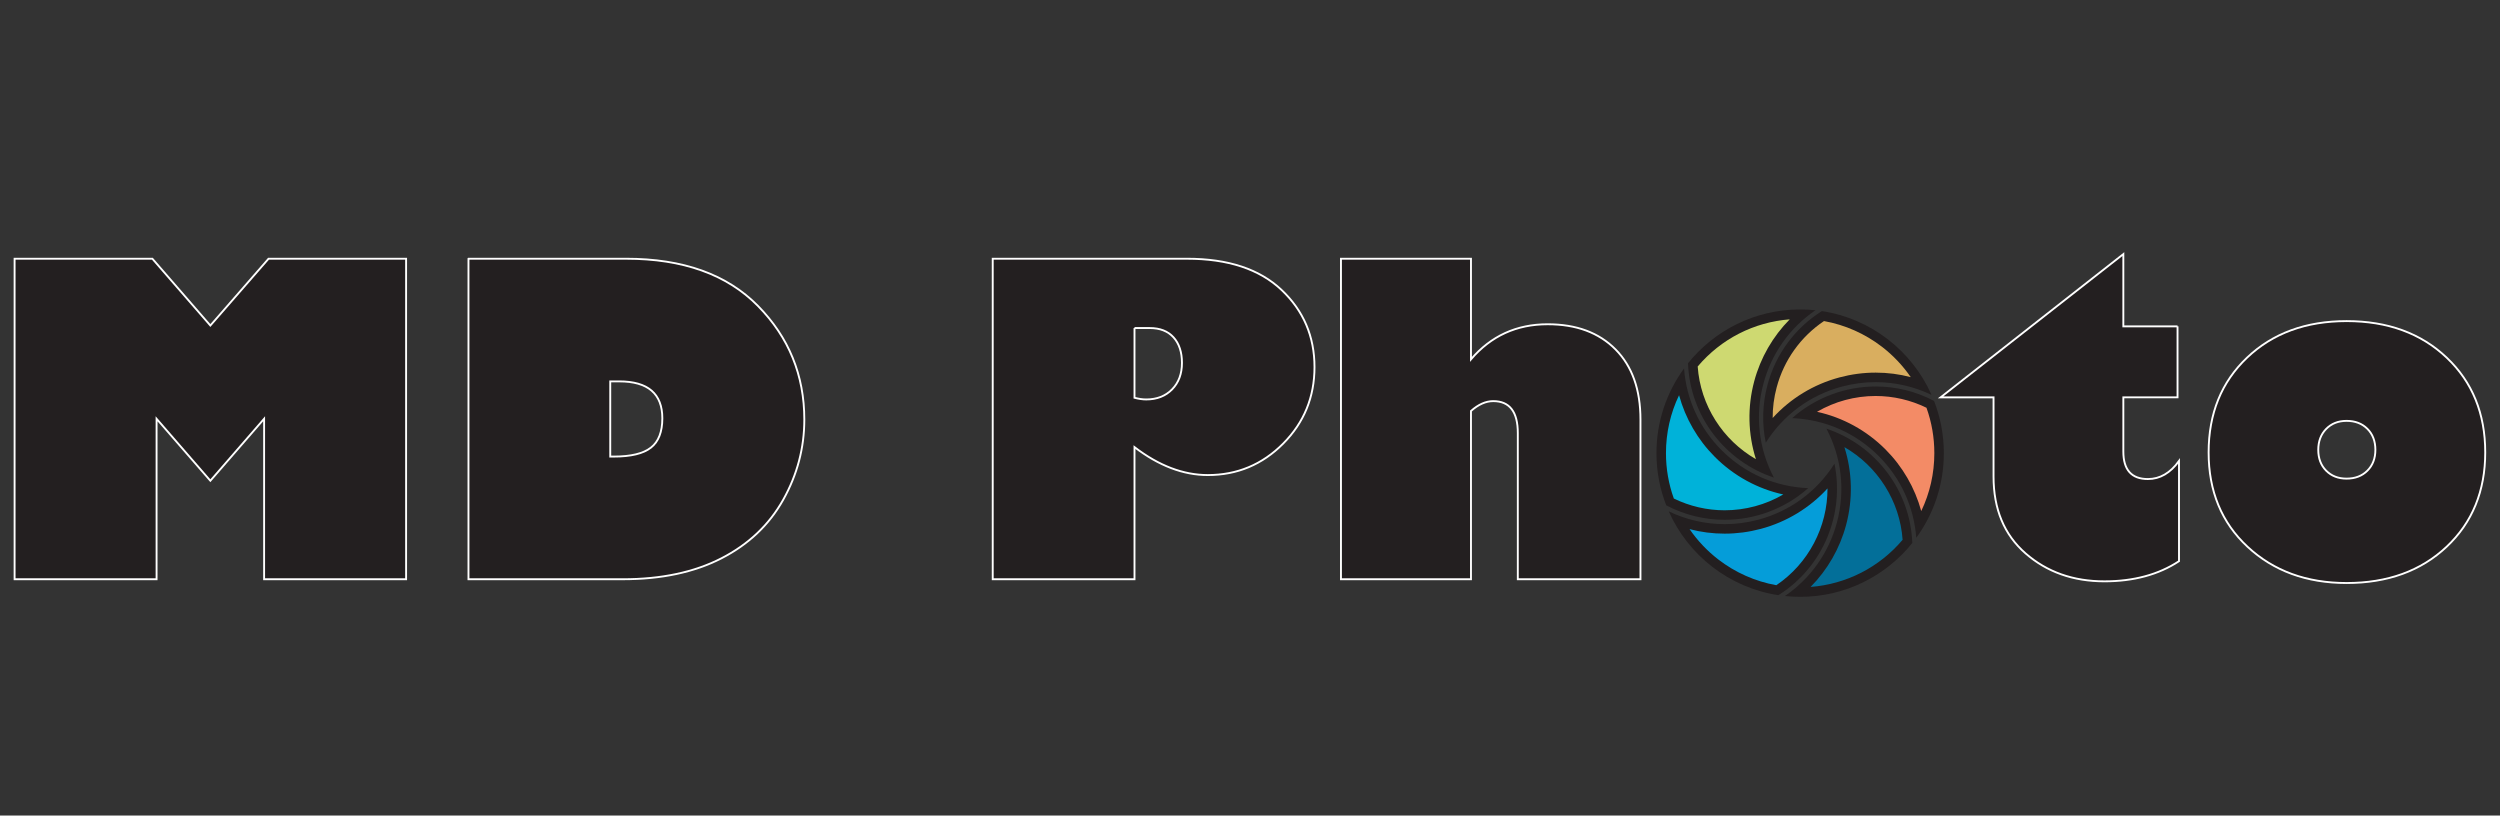 <?xml version="1.0" encoding="UTF-8"?>
<svg id="Text_clona" data-name="Text + clona" xmlns="http://www.w3.org/2000/svg" viewBox="0 0 1315.322 429.07">
  <rect x="0" y="0" width="1315.322" height="429.07" fill="#333333" stroke="none"/>
  <g id="Clona">
    <g>
      <path d="m928.363,246.684c-21.629-9.632-36.446-30.858-37.711-54.709,13.958-16.96,34.481-26.667,56.46-26.667.379,0,.759.003,1.14.009-11.082,9.28-19.111,21.815-22.89,35.918-4.066,15.177-2.981,31.089,3.001,45.449Z" fill="#ced971"/>
      <path d="m941.629,168.018c-8.887,8.981-15.364,20.191-18.681,32.57-3.646,13.607-3.292,27.785.89,40.995-17.461-10.035-29.214-28.346-30.63-48.769,12.28-14.515,29.612-23.353,48.421-24.796m5.484-5.21c-23.865,0-45.146,11.058-59.001,28.329,1.068,28.034,19.693,51.645,45.168,60.134-8.016-15.248-9.98-32.676-5.502-49.39,4.261-15.902,13.894-29.451,27.365-38.651-2.639-.279-5.317-.423-8.03-.423h0Z" fill="#231f20"/>
    </g>
    <g>
      <path d="m930.522,226.373c-.846-7.752-.233-15.552,1.834-23.265,4.079-15.225,13.562-28.267,26.747-36.821,22.152,3.649,41.092,17.088,51.898,36.558-7.751-2.855-15.852-4.298-24.163-4.298-6.178,0-12.371.82-18.408,2.438-15.205,4.074-28.46,12.992-37.908,25.388Z" fill="#d9ae5f"/>
      <path d="m959.653,168.919c11.073,1.989,21.597,6.654,30.543,13.556,5.842,4.507,10.944,9.91,15.107,15.954-6.001-1.583-12.175-2.381-18.465-2.381-6.396,0-12.807.849-19.055,2.523-13.642,3.655-25.769,11.078-35.128,21.345-.027-5.397.678-10.801,2.114-16.16,3.835-14.313,12.639-26.615,24.884-34.836m-1.097-5.249c-14.154,8.894-24.273,22.579-28.617,38.792-2.708,10.105-2.982,20.481-.913,30.444,9.196-14.589,23.319-25.022,40.05-29.505,5.873-1.574,11.836-2.352,17.761-2.352,10.122,0,20.135,2.272,29.412,6.734-10.271-23.152-31.829-40.185-57.693-44.112h0Z" fill="#231f20"/>
    </g>
    <g>
      <path d="m1009.845,275.961c-2.491-14.245-9.335-27.474-19.665-37.803-11.112-11.112-25.437-18.128-40.865-20.126,10.849-7.898,23.97-12.189,37.554-12.189,9.938,0,19.843,2.382,28.71,6.897,3.075,8.196,4.634,16.826,4.634,25.667,0,13.383-3.565,26.239-10.367,37.553Z" fill="#f38b66"/>
      <path d="m986.868,208.343c9.221,0,18.413,2.136,26.705,6.191,2.747,7.641,4.138,15.663,4.138,23.874,0,10.693-2.357,21.038-6.889,30.478-3.332-12.198-9.805-23.426-18.875-32.496-9.965-9.965-22.426-16.749-35.964-19.731,9.296-5.415,19.935-8.317,30.885-8.317m0-5c-16.044,0-31.791,5.842-43.979,16.653,17.213.682,33.288,7.695,45.524,19.93,11.641,11.641,18.558,26.758,19.79,43.024,9.124-12.492,14.509-27.888,14.509-44.542,0-9.683-1.821-18.94-5.139-27.449-9.764-5.157-20.298-7.616-30.705-7.616h0Z" fill="#231f20"/>
    </g>
    <g>
      <path d="m945.974,311.498c11.082-9.28,19.11-21.814,22.889-35.917,4.066-15.177,2.981-31.089-3.001-45.45,21.629,9.632,36.446,30.858,37.711,54.709-13.958,16.96-34.481,26.667-56.46,26.667-.379,0-.759-.003-1.139-.009Z" fill="#036f99"/>
      <path d="m970.387,235.232c17.461,10.035,29.214,28.346,30.63,48.769-12.279,14.515-29.612,23.353-48.421,24.796,8.885-8.98,15.365-20.192,18.681-32.57,3.646-13.607,3.292-27.785-.89-40.995m-9.442-9.688c8.016,15.248,9.98,32.676,5.502,49.39-4.261,15.902-13.894,29.451-27.365,38.651,2.639.279,5.317.423,8.03.423,23.864,0,45.146-11.058,59.001-28.329-1.068-28.034-19.693-51.645-45.168-60.134h0Z" fill="#231f20"/>
    </g>
    <g>
      <path d="m907.357,270.973c-9.938-0-19.844-2.383-28.71-6.897-3.075-8.196-4.634-16.827-4.634-25.667,0-13.383,3.565-26.239,10.367-37.554,2.491,14.245,9.335,27.474,19.665,37.803,11.111,11.112,25.437,18.128,40.865,20.127-10.848,7.897-23.97,12.189-37.551,12.189h-.003Z" fill="#00b2d9"/>
      <path d="m883.402,207.929c3.332,12.198,9.805,23.427,18.874,32.496,9.965,9.965,22.426,16.749,35.964,19.731-9.296,5.415-19.935,8.317-30.885,8.317-9.221,0-18.413-2.136-26.705-6.191-2.747-7.641-4.138-15.663-4.138-23.874,0-10.693,2.357-21.038,6.89-30.479m2.62-14.064c-9.124,12.492-14.51,27.888-14.51,44.542,0,9.683,1.822,18.94,5.139,27.449,9.764,5.157,20.298,7.616,30.705,7.616,16.045,0,31.791-5.842,43.98-16.653-17.213-.682-33.289-7.695-45.524-19.93-11.641-11.641-18.558-26.758-19.79-43.024h0Z" fill="#231f20"/>
    </g>
    <g>
      <path d="m935.118,310.528c-22.152-3.65-41.09-17.09-51.896-36.559,7.754,2.856,15.854,4.299,24.163,4.299,6.178,0,12.372-.82,18.409-2.438,15.179-4.067,28.416-12.962,37.86-25.324,2.474,23.552-8.507,47.001-28.536,60.021Z" fill="#059dd9"/>
      <path d="m961.5,256.976c.041,20.146-9.945,39.483-26.934,50.919-11.072-1.989-21.594-6.655-30.539-13.557-5.842-4.507-10.943-9.909-15.106-15.953,6.001,1.584,12.174,2.382,18.464,2.382,6.397,0,12.808-.849,19.056-2.523,13.607-3.646,25.709-11.042,35.059-21.269m3.669-13.021c-9.197,14.566-23.308,24.981-40.022,29.46-5.874,1.574-11.837,2.353-17.762,2.353-10.123,0-20.134-2.274-29.411-6.736,10.27,23.153,31.828,40.185,57.691,44.114,23.751-14.94,34.892-42.88,29.504-69.19h0Z" fill="#231f20"/>
    </g>
  </g>
  <g>
    <path d="m7.678,304.755v-168.631h72.491l30.5,35.141,30.61-35.141h72.381v168.631h-74.702v-84.426l-28.29,32.599-28.289-32.599v84.426H7.678Z" fill="#231f20" stroke="#fff" stroke-miterlimit="10"/>
    <path d="m246.48,136.123h82.989c29.909,0,53.005,8.271,69.287,24.809,16.281,16.54,24.422,36.486,24.422,59.839,0,14.882-3.702,28.935-11.106,42.158-7.404,13.224-18.252,23.501-32.544,30.831-14.293,7.331-31.568,10.995-51.827,10.995h-81.221v-168.631Zm74.591,64.535v39.561h1.878c8.987,0,15.488-1.564,19.504-4.696,4.015-3.13,6.023-8.269,6.023-15.416,0-12.965-7.553-19.449-22.654-19.449h-4.751Z" fill="#231f20" stroke="#fff" stroke-miterlimit="10"/>
    <path d="m522.301,136.123h102.217c21.585,0,38.16,5.47,49.728,16.41,11.564,10.94,17.35,24.477,17.35,40.611,0,15.766-5.489,29.173-16.466,40.224-10.978,11.051-24.201,16.576-39.671,16.576-12.893,0-25.748-4.898-38.566-14.697v69.508h-74.591v-168.631Zm74.591,36.467v36.688c2.21.59,4.272.884,6.188.884,5.598,0,10.128-1.768,13.592-5.304,3.462-3.536,5.193-8.177,5.193-13.923,0-5.672-1.475-10.148-4.42-13.427-2.947-3.277-7.146-4.917-12.598-4.917h-7.957Z" fill="#231f20" stroke="#fff" stroke-miterlimit="10"/>
    <path d="m773.922,136.123v52.932c10.534-12.302,23.979-18.454,40.335-18.454,15.101,0,27.019,4.42,35.748,13.26,8.73,8.841,13.095,21.145,13.095,36.909v83.984h-64.535v-76.912c0-11.197-4.31-16.797-12.929-16.797-3.906,0-7.81,1.732-11.714,5.194v88.515h-68.402v-168.631h68.402Z" fill="#231f20" stroke="#fff" stroke-miterlimit="10"/>
    <path d="m1145.662,171.706v37.351h-28.511v28.51c0,9.652,4.31,14.477,12.929,14.477,6.335,0,11.786-3.167,16.355-9.503v52.711c-10.757,7.072-23.833,10.608-39.229,10.608-16.43,0-30.262-4.898-41.495-14.697-11.235-9.797-16.852-23.278-16.852-40.445v-41.661h-27.848l96.14-75.365v38.014h28.511Z" fill="#231f20" stroke="#fff" stroke-miterlimit="10"/>
    <path d="m1234.619,306.744c-21.07,0-38.438-6.354-52.104-19.062-13.666-12.708-20.499-29.265-20.499-49.672,0-20.406,6.741-37.02,20.223-49.838,13.481-12.819,30.941-19.228,52.38-19.228,21.585,0,39.136,6.409,52.655,19.228,13.519,12.818,20.278,29.432,20.278,49.838,0,20.333-6.76,36.873-20.278,49.617-13.52,12.746-31.07,19.118-52.655,19.118Zm0-85.311c-4.421,0-8.012,1.419-10.774,4.255-2.763,2.837-4.144,6.502-4.144,10.995,0,4.495,1.381,8.141,4.144,10.94,2.763,2.801,6.354,4.199,10.774,4.199,4.492,0,8.14-1.398,10.939-4.199,2.799-2.799,4.199-6.445,4.199-10.94,0-4.567-1.4-8.25-4.199-11.051-2.8-2.799-6.447-4.199-10.939-4.199Z" fill="#231f20" stroke="#fff" stroke-miterlimit="10"/>
  </g>
</svg>